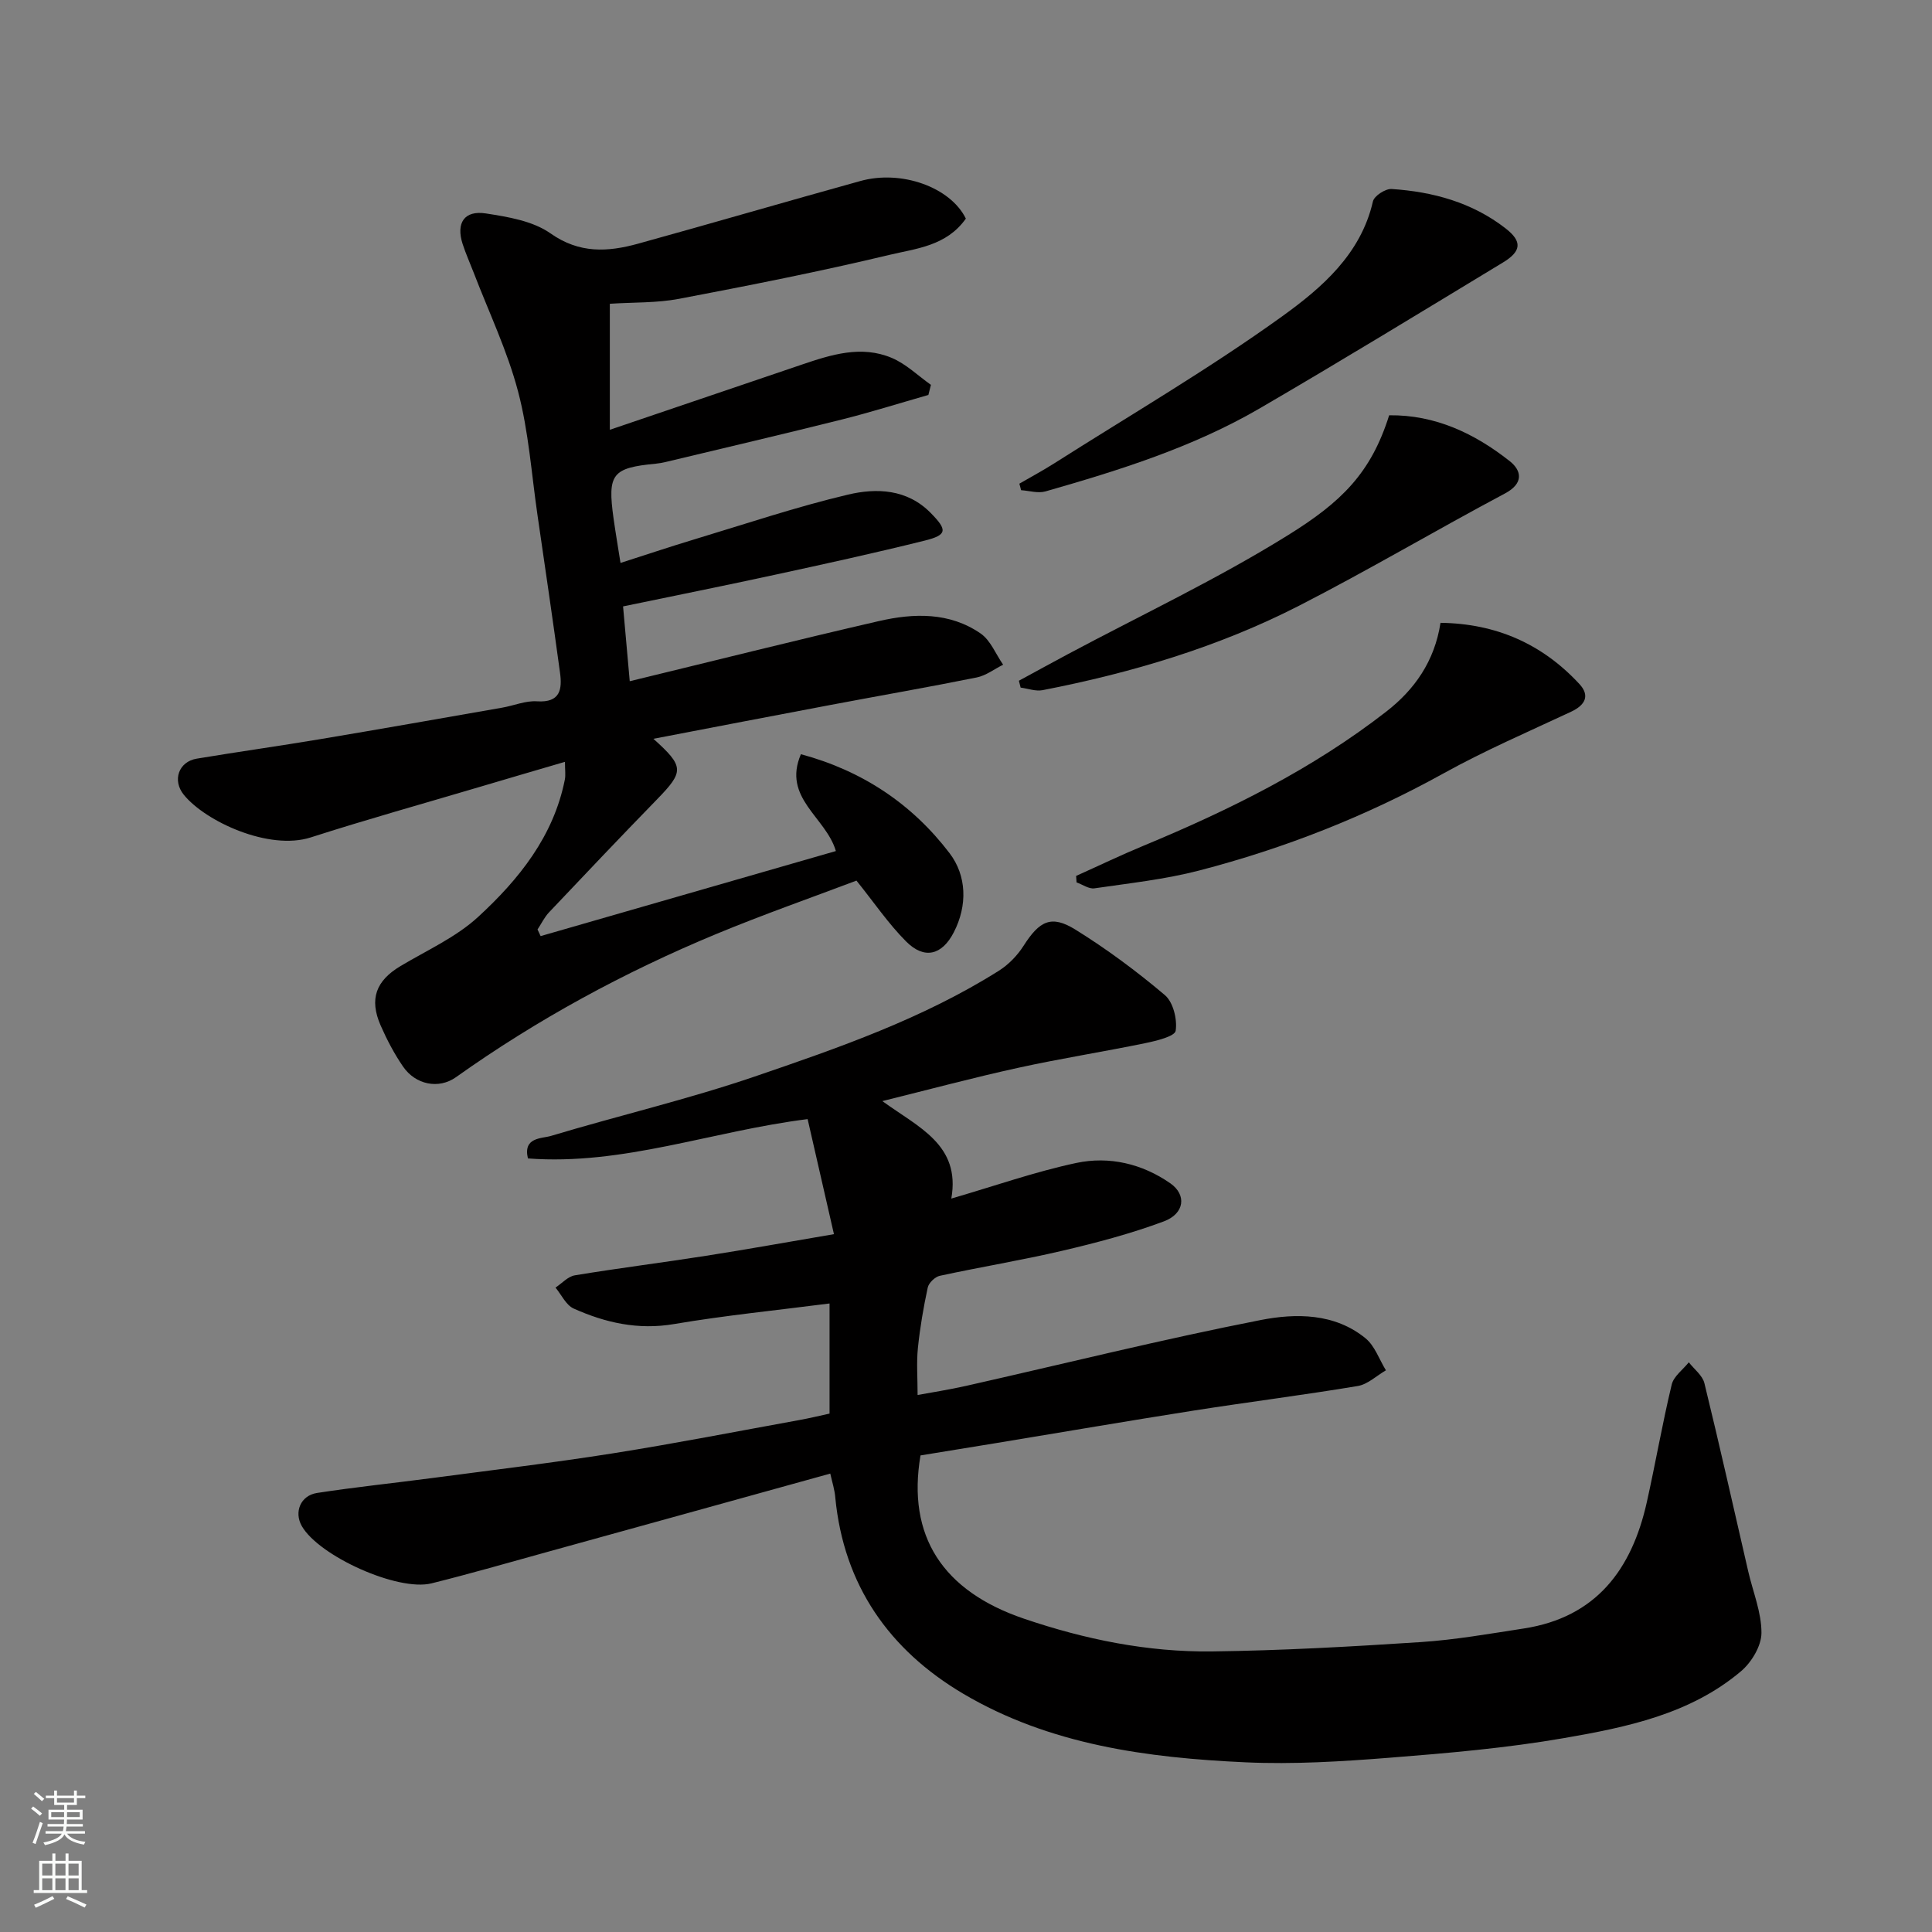 <svg enable-background="new 0 0 400 400" viewBox="0 0 400 400" xmlns="http://www.w3.org/2000/svg"><rect x="0" y="0" width="400" height="400" fill="#808080" stroke="none"/><g fill="#010000"><path d="m171.9 305.09c-20.02 5.55-39.3 10.9-58.58 16.22-7.99 2.21-15.95 4.51-23.99 6.51-6.99 1.73-23.36-5.69-26.86-11.89-1.62-2.88-.26-6.3 3.18-6.83 7.92-1.22 15.9-2.04 23.84-3.09 12.49-1.66 25.01-3.15 37.45-5.12 12.88-2.04 25.69-4.55 38.53-6.88 2.07-.37 4.11-.87 6.28-1.34 0-7.86 0-15.62 0-22.8-10.84 1.4-21.57 2.46-32.18 4.26-7.44 1.27-14.22-.26-20.8-3.21-1.58-.71-2.53-2.86-3.76-4.34 1.34-.88 2.58-2.31 4.02-2.54 9.02-1.49 18.1-2.62 27.14-4.04 8.39-1.31 16.74-2.82 26.49-4.48-1.78-7.78-3.56-15.55-5.45-23.82-19.78 2.47-38.23 9.64-57.91 8.14-1.05-4.43 2.83-4.08 4.8-4.67 14.02-4.21 28.31-7.56 42.14-12.28 17.41-5.95 34.87-12.01 50.58-21.92 2.01-1.27 3.83-3.16 5.11-5.17 3.27-5.12 5.71-6.44 10.7-3.35 6.5 4.03 12.71 8.64 18.55 13.58 1.72 1.46 2.59 5.02 2.23 7.38-.18 1.16-3.97 2.08-6.24 2.55-8.77 1.81-17.64 3.2-26.38 5.12-9.18 2.01-18.26 4.45-28.11 6.89 7.5 5.46 16.24 9.03 14.28 20.18 9.01-2.62 17.32-5.55 25.86-7.37 6.83-1.45 13.65.15 19.48 4.21 3.42 2.38 2.96 6.28-1.33 7.88-6.81 2.54-13.92 4.42-21.01 6.08-8.4 1.97-16.94 3.36-25.38 5.19-.99.21-2.29 1.46-2.5 2.43-.89 4.13-1.61 8.33-2.04 12.53-.31 3.05-.06 6.16-.06 9.72 2.9-.54 6.5-1.09 10.04-1.89 20.32-4.58 40.56-9.63 60.99-13.63 7.26-1.42 15.31-1.46 21.72 3.79 1.92 1.58 2.83 4.38 4.21 6.62-1.94 1.12-3.77 2.91-5.84 3.25-11.28 1.88-22.63 3.31-33.93 5.08-13.54 2.13-27.06 4.45-40.59 6.68-5.32.88-10.65 1.74-16 2.61-2.84 16.71 4.61 28.08 21.39 33.79 12.67 4.31 25.63 6.95 38.96 6.79 14.4-.18 28.8-.99 43.18-1.93 7.16-.47 14.28-1.73 21.38-2.82 14.99-2.31 22.35-12.23 25.46-26.13 1.81-8.1 3.22-16.3 5.16-24.37.41-1.72 2.32-3.08 3.54-4.61 1.11 1.43 2.84 2.72 3.23 4.33 3.17 12.95 6.07 25.96 9.07 38.95.98 4.26 2.76 8.51 2.74 12.76-.01 2.69-2.06 6.09-4.24 7.93-10.5 8.87-23.63 11.58-36.62 13.83-11.93 2.07-24.07 3.12-36.15 4.07-9.9.78-19.89 1.4-29.79.95-20.35-.93-40.54-3.61-58.48-14.21-15.29-9.05-24.72-22.44-26.47-40.59-.12-1.59-.63-3.14-1.04-4.98z"/><path d="m199.97 45.26c-4.03 5.71-10.34 6.19-15.87 7.52-14.41 3.45-28.96 6.32-43.52 9.09-4.57.87-9.34.7-14.32 1.02v26.09c13.35-4.53 26.55-9.01 39.74-13.49 6.1-2.07 12.33-4.05 18.63-1.39 2.96 1.25 5.43 3.68 8.11 5.58-.18.7-.36 1.39-.53 2.09-5.98 1.71-11.92 3.58-17.94 5.09-12.15 3.04-24.35 5.89-36.53 8.81-.64.15-1.29.26-1.95.33-9.06.86-10.05 2.12-8.76 11.34.41 2.92.91 5.82 1.44 9.21 4.98-1.59 10.11-3.32 15.29-4.88 10.58-3.19 21.09-6.73 31.83-9.27 5.89-1.39 12.21-1.17 17.09 3.79 3.51 3.56 3.46 4.57-1.28 5.75-10.26 2.55-20.59 4.81-30.92 7.05-10.32 2.24-20.68 4.32-31.48 6.56.44 4.93.89 9.96 1.38 15.49 17.24-4.18 34.37-8.49 51.58-12.45 7.21-1.66 14.63-1.88 21.07 2.57 2.06 1.42 3.13 4.27 4.66 6.46-1.82.9-3.54 2.25-5.47 2.64-10.06 2.03-20.17 3.78-30.26 5.69-12.11 2.28-24.21 4.62-36.68 7.01 6.4 5.75 6.37 6.76.75 12.54-7.52 7.73-14.95 15.55-22.35 23.38-.97 1.02-1.6 2.37-2.39 3.56.21.46.43.91.64 1.37 20.32-5.85 40.64-11.7 61.13-17.61-2.06-7.05-11.14-10.97-7.24-20.05 12.8 3.44 23.08 10.38 30.79 20.51 3.51 4.61 3.76 10.78.84 16.41-2.43 4.68-6.07 5.63-9.83 1.87-3.67-3.67-6.63-8.06-10.3-12.62-9.36 3.54-19.29 7.02-28.99 11.04-19.04 7.9-37.08 17.68-53.91 29.65-3.6 2.56-8.4 1.57-10.98-2.2-1.82-2.65-3.34-5.55-4.63-8.49-2.41-5.5-.96-9.28 4.12-12.31 5.45-3.26 11.47-5.95 16.06-10.17 8.43-7.76 15.63-16.68 17.96-28.46.18-.93.02-1.94.02-3.65-6.21 1.82-11.9 3.48-17.58 5.17-11.7 3.47-23.45 6.75-35.06 10.48-8.63 2.77-21.76-3.29-26.26-8.81-2.45-3-1.09-6.88 2.67-7.5 8.54-1.42 17.11-2.62 25.64-4.05 12.55-2.1 25.08-4.32 37.61-6.51 2.41-.42 4.83-1.47 7.18-1.31 4.85.32 5.25-2.49 4.77-5.97-1.48-10.85-3.07-21.69-4.65-32.53-1.25-8.57-1.83-17.33-4.03-25.65-2.22-8.43-6.06-16.44-9.2-24.63-.76-1.97-1.63-3.91-2.28-5.91-1.4-4.34.34-7.01 4.81-6.32 4.6.71 9.73 1.56 13.37 4.12 6 4.23 11.87 3.87 18.12 2.15 15.35-4.24 30.63-8.71 45.97-12.96 8.54-2.42 18.74 1.26 21.92 7.76z"/><path d="m222.8 181.35c4.65-2.09 9.24-4.3 13.95-6.25 17.81-7.39 35.03-15.91 50.31-27.81 5.76-4.48 9.96-10.36 11.18-18.34 11.5.14 21.06 4.36 28.76 12.67 2.23 2.41 1.2 4.36-1.71 5.73-8.87 4.15-17.89 8.04-26.44 12.78-16.04 8.88-32.93 15.52-50.61 20.11-7.06 1.83-14.4 2.62-21.65 3.68-1.15.17-2.46-.79-3.7-1.23-.03-.45-.06-.9-.09-1.34z"/><path d="m211.05 100.14c2.41-1.4 4.87-2.72 7.22-4.21 15.81-10.05 32.03-19.52 47.21-30.45 8.14-5.87 16.27-12.83 18.77-23.78.26-1.14 2.58-2.65 3.86-2.57 8.57.56 16.71 2.79 23.61 8.16 3.48 2.7 3.29 4.74-.57 7.07-16.72 10.13-33.4 20.32-50.29 30.16-13.85 8.07-29.09 12.84-44.41 17.22-1.53.44-3.35-.14-5.04-.25-.13-.45-.25-.9-.36-1.35z"/><path d="m210.95 140.94c3.37-1.83 6.73-3.68 10.12-5.49 15.25-8.14 30.96-15.54 45.6-24.65 11.01-6.84 17.17-12.81 20.94-24.82 9.53-.12 17.7 3.76 24.97 9.5 2.44 1.93 2.97 4.58-1 6.69-14.27 7.59-28.19 15.84-42.57 23.21-16.75 8.58-34.7 13.92-53.15 17.51-1.43.28-3.03-.33-4.55-.53-.13-.48-.24-.95-.36-1.42z"/></g><path d="m6.44 374.46.42-.45c.65.47 1.27.95 1.85 1.44l-.45.49c-.65-.56-1.25-1.06-1.82-1.48m.93 7.33-.63-.26c.55-1.36 1.05-2.8 1.52-4.33.19.1.38.19.59.27-.46 1.29-.95 2.73-1.48 4.32m-.38-10.38.44-.42c.43.34 1.01.82 1.74 1.44l-.49.49c-.53-.51-1.09-1.01-1.69-1.51m2.5.35h1.72v-1.04h.59v1.04h3.52v-1.04h.59v1.04h1.75v.53h-1.75v1.42h-2.03v.97h3.22v2.03h-3.24c0 .35-.01.66-.03.93h3.32v.53h-3.37c-.03.27-.08.58-.15.94h3.96v.53h-3.71c.67.92 1.93 1.48 3.79 1.68-.13.24-.23.44-.29.59-2.13-.38-3.48-1.08-4.04-2.12-.43.97-1.77 1.72-4.03 2.23-.09-.19-.2-.37-.33-.55 2.1-.42 3.37-1.03 3.81-1.83h-3.36v-.53h3.58c.08-.29.13-.61.16-.94h-3.33v-.53h3.39c.02-.27.04-.58.04-.93h-3.23v-2.03h3.25v-.97h-2.07v-1.42h-1.73zm1.12 3.44v1h2.65c.01-.3.02-.44.01-.4v-.25-.35zm1.19-2h3.52v-.91h-3.52zm4.71 2h-2.63v.59c0 .15-.01.28-.01.4h2.64z" fill="#fafbfa"/><path d="m13.56 383.74h.63v1.52h2.72v6.07h1.13v.6h-11.06v-.6h1.13v-6.07h2.73v-1.52h.63v1.52h2.1v-1.52zm-2.69 8.83.38.56c-1.24.63-2.53 1.25-3.85 1.85-.1-.21-.21-.42-.34-.63 1.36-.55 2.63-1.15 3.81-1.78m-2.13-4.27h2.1v-2.45h-2.1zm0 3.04h2.1v-2.46h-2.1zm2.72-3.04h2.1v-2.45h-2.1zm0 3.04h2.1v-2.46h-2.1zm6.07 3.6c-1.41-.71-2.7-1.3-3.86-1.78l.35-.56c1.45.62 2.75 1.19 3.88 1.72zm-1.25-9.09h-2.1v2.45h2.1zm-2.09 5.49h2.1v-2.46h-2.1z" fill="#fafbfa"/></svg>